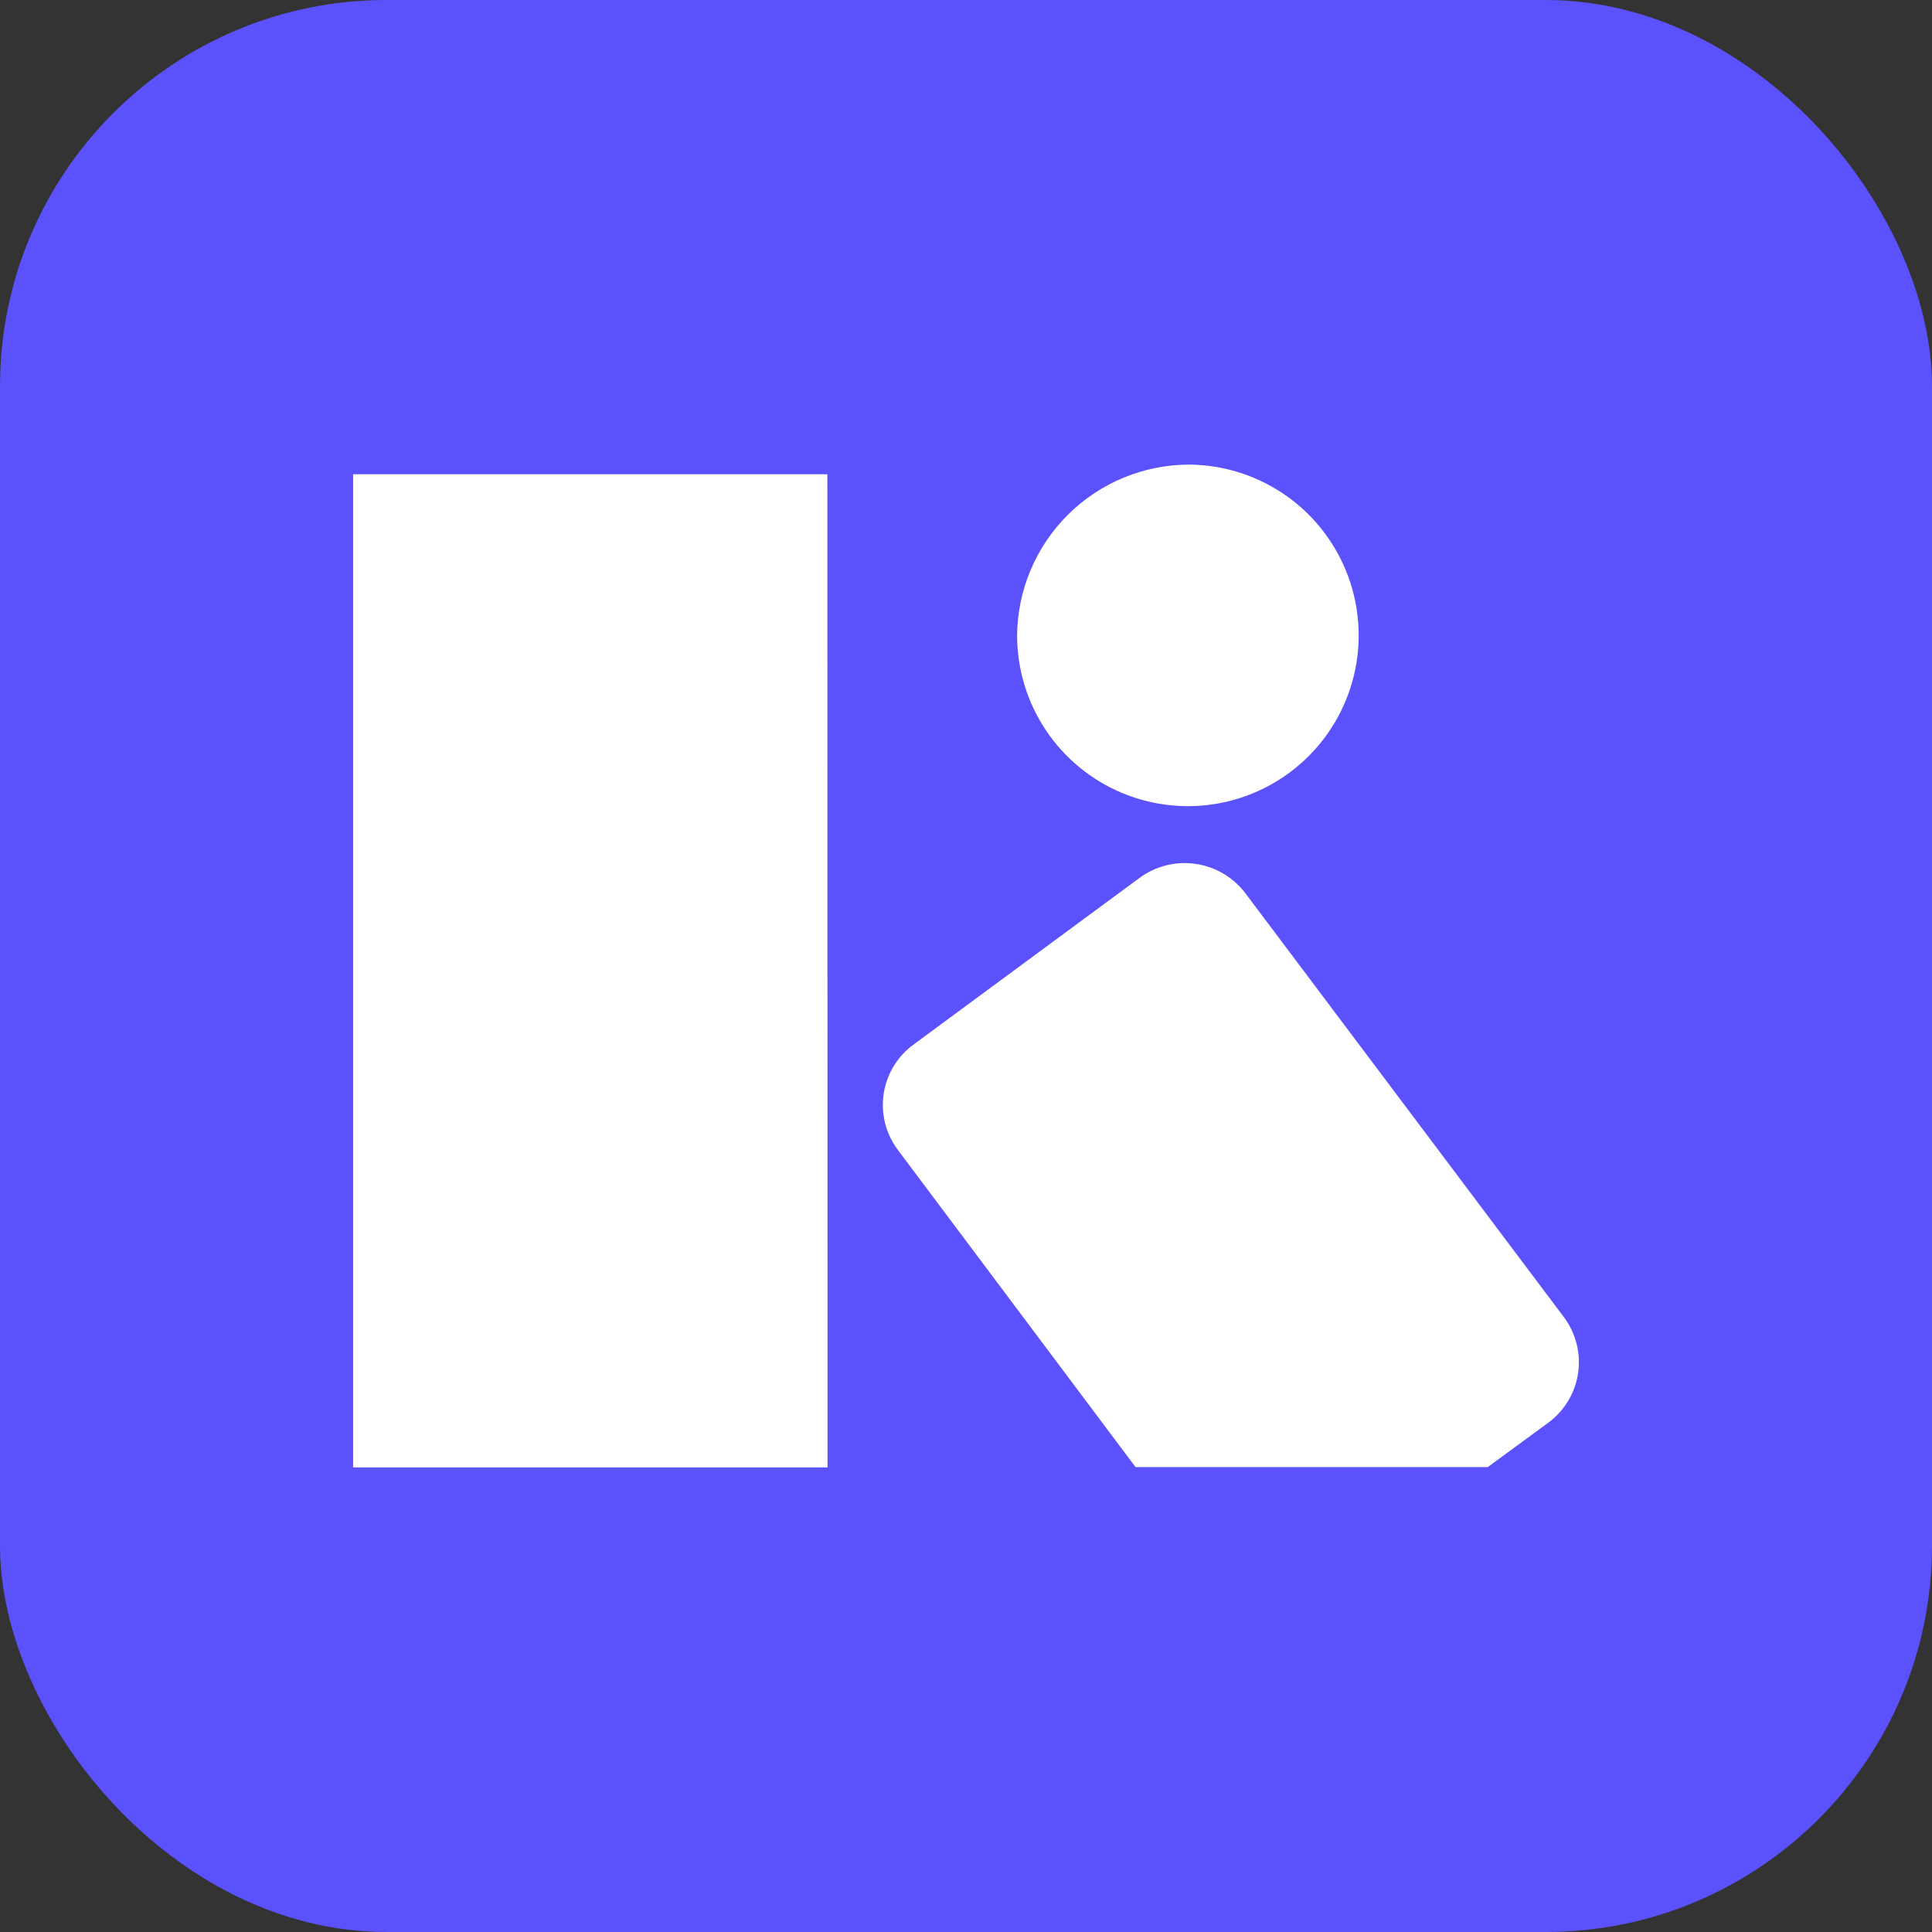 <svg width="1000" height="1000" viewBox="0 0 1000 1000" fill="none" xmlns="http://www.w3.org/2000/svg">
<rect x="0" y="0" width="1000" height="1000" fill="#333333" stroke="none"/>
<rect width="1000" height="1000" rx="200" fill="#5B51FD"/>
<path d="M664.519 255.74C650.093 245.943 633.093 240.631 615.656 240.473C592.091 240.472 569.484 249.796 552.771 266.409C536.058 283.022 526.597 305.573 526.456 329.137C526.51 346.575 531.719 363.607 541.43 378.091C551.14 392.575 564.917 403.863 581.027 410.535C597.138 417.208 614.862 418.967 631.969 415.59C649.077 412.214 664.804 403.853 677.171 391.56C689.538 379.267 697.993 363.591 701.473 346.504C704.952 329.417 703.3 311.683 696.724 295.532C690.149 279.382 678.944 265.537 664.519 255.74Z" fill="white"/>
<path d="M182.769 759.527H428.336L428.247 245.468H182.769V759.527Z" fill="white"/>
<path d="M770.061 759.349L801.817 736.068C809.966 729.897 815.359 720.766 816.828 710.65C818.297 700.534 815.724 690.246 809.666 682.013L644.379 462.045C638.056 453.864 628.772 448.494 618.527 447.093C608.283 445.691 597.898 448.37 589.61 454.553L472.758 540.72C468.65 543.736 465.178 547.533 462.541 551.894C459.905 556.255 458.155 561.094 457.393 566.132C456.63 571.171 456.87 576.311 458.098 581.257C459.327 586.202 461.52 590.857 464.551 594.953L587.737 759.349H770.061Z" fill="white"/>
</svg>
